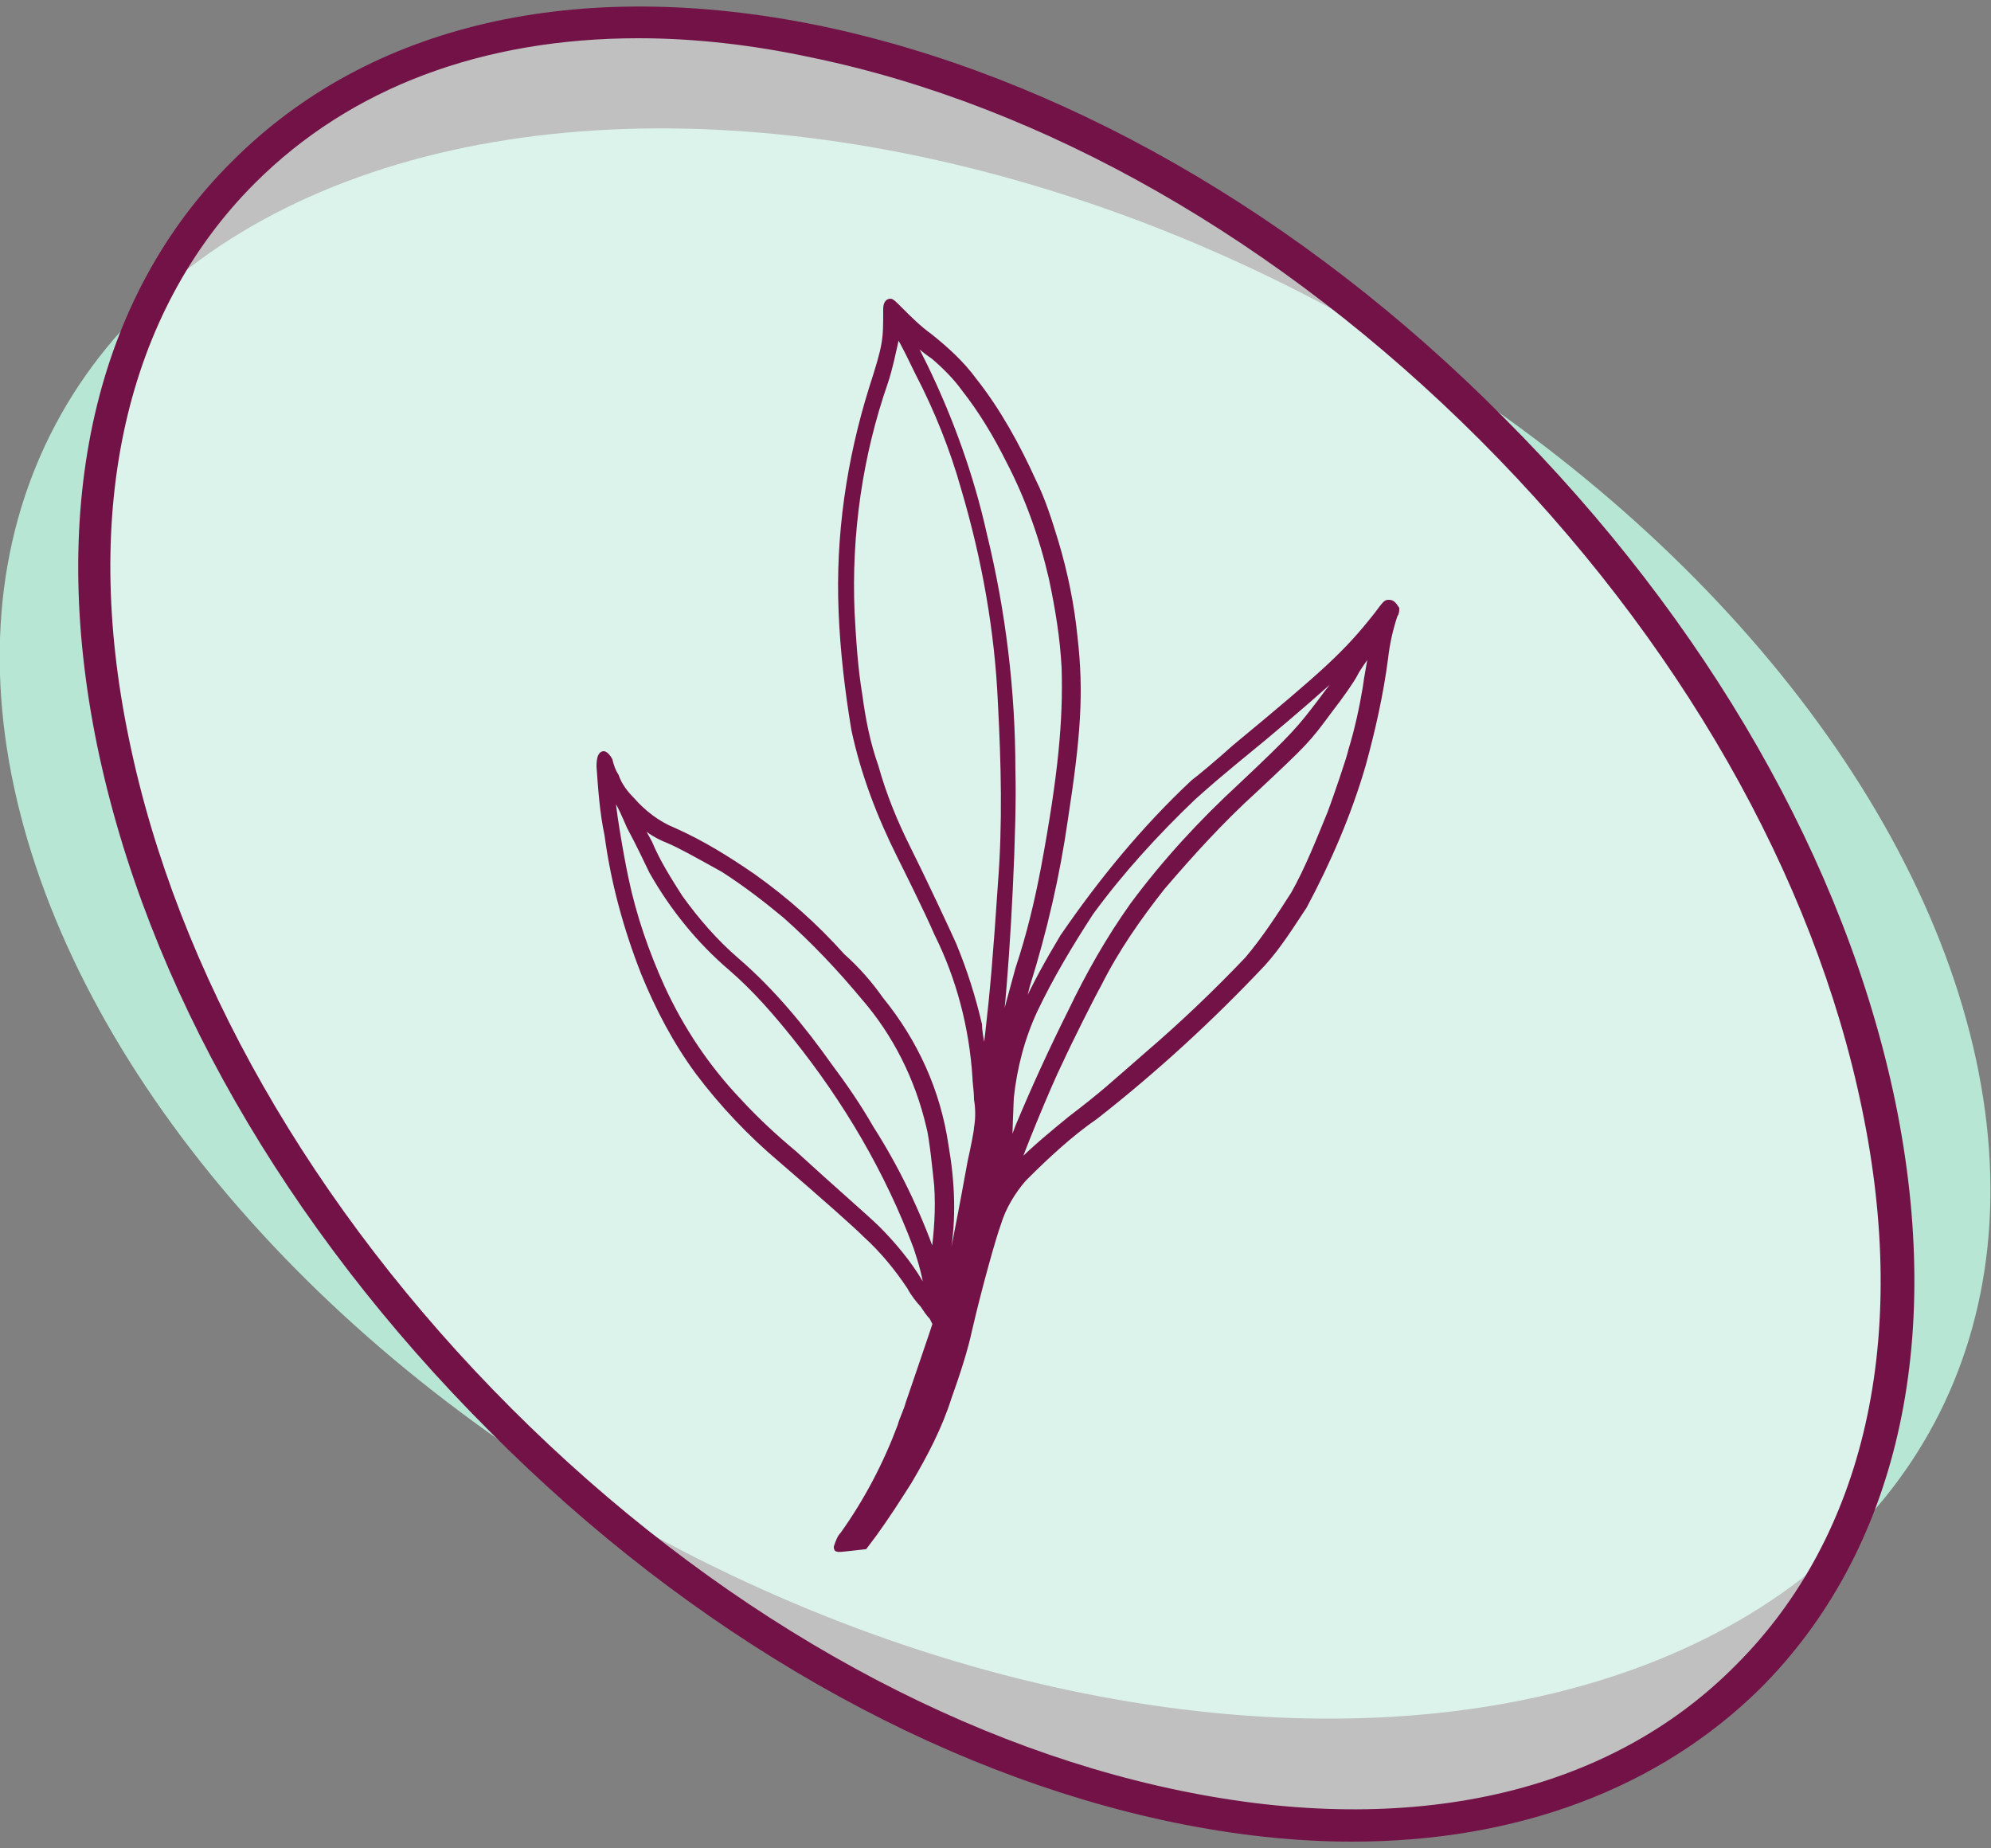 <?xml version="1.0" encoding="utf-8"?>
<!-- Generator: Adobe Illustrator 27.8.1, SVG Export Plug-In . SVG Version: 6.00 Build 0)  -->
<svg version="1.1" id="Livello_1" xmlns="http://www.w3.org/2000/svg" xmlns:xlink="http://www.w3.org/1999/xlink" x="0px" y="0px"
	 viewBox="0 0 125 116" style="enable-background:new 0 0 125 116;" xml:space="preserve">
<rect x="0" y="0" width="125" height="116" fill="#808080" stroke="none"/>
<style type="text/css">
	.st0{fill:#ABCCBD;}
	.st1{fill:#191919;}
	.st2{fill:#B7E6D5;}
	.st3{opacity:0.5;}
	.st4{fill:#FFFFFF;}
	.st5{fill:#731247;}
	.st6{fill-rule:evenodd;clip-rule:evenodd;fill:#731247;stroke:#731247;stroke-width:0.3;stroke-linecap:round;}
	.st7{enable-background:new    ;}
	.st8{fill-rule:evenodd;clip-rule:evenodd;fill:#FFFFFF;}
	.st9{fill-rule:evenodd;clip-rule:evenodd;fill:#ABCCBD;}
</style>
<ellipse id="Ellisse_11_00000138574975082838653360000007486745815482947260_" transform="matrix(0.469 -0.883 0.883 0.469 -18.053 85.955)" class="st2" cx="62.5" cy="58" rx="44" ry="66.8"/>
<g>
	<g class="st3">
		<ellipse transform="matrix(0.707 -0.707 0.707 0.707 -22.706 61.182)" class="st4" cx="62.5" cy="58" rx="44" ry="66.8"/>
	</g>
	<g>
		<path class="st5" d="M84.9,115.6c-3.6,0-7.3-0.4-11.2-1.2c-15-3.1-30.3-11.8-43-24.6c-12.8-12.8-21.5-28-24.6-43
			C3,31.7,6,18.6,14.6,10.1c8.6-8.6,21.6-11.6,36.8-8.5c15,3.1,30.3,11.8,43,24.6l0,0c12.8,12.8,21.5,28,24.6,43
			c3.1,15.1,0.1,28.2-8.5,36.8C104.1,112.3,95.2,115.6,84.9,115.6z M40.1,2.4C30.3,2.4,22,5.5,16,11.5C7.9,19.6,5.1,32,8.1,46.4
			c3,14.6,11.5,29.5,24,42s27.4,21,42,24c14.5,3,26.9,0.2,34.9-7.9c8.1-8.1,10.9-20.5,7.9-34.9c-3-14.6-11.5-29.5-24-42l0,0
			c-12.5-12.5-27.4-21-42-24C47.2,2.8,43.5,2.4,40.1,2.4z"/>
	</g>
</g>
<path class="st6" d="M87.2,37.8L87.2,37.8c-0.2,0-0.2,0-0.8,0.8c-1.9,2.4-3.1,3.5-8.9,8.3c-1,0.9-2.2,1.9-2.6,2.2
	c-3.1,2.9-5.8,6.2-8.2,9.7c-0.9,1.5-1.8,3.1-2.5,4.7c-0.1,0.2-0.1,0.3-0.2,0.5c0,0,0.2-0.9,0.5-2.1c1.1-3.5,1.9-7,2.4-10.5
	c0.8-5.2,1-7.9,0.6-11.4c-0.2-2-0.6-4-1.2-6c-0.4-1.3-0.8-2.6-1.4-3.8c-1-2.2-2.2-4.4-3.7-6.3c-0.8-1.1-1.8-2-2.8-2.8
	c-0.7-0.5-1.3-1.1-1.9-1.7c-0.4-0.4-0.5-0.5-0.6-0.5c-0.2,0-0.3,0.2-0.3,0.5c0,2,0,2.2-0.9,5c-1.4,4.5-2.1,9.2-1.9,14
	c0.1,2.5,0.4,5,0.8,7.4c0.6,2.8,1.6,5.4,2.9,8c0.3,0.6,1.7,3.4,2.3,4.8c1.4,2.8,2.2,5.9,2.4,9c0,0.3,0.1,0.9,0.1,1.4
	c0.1,0.6,0.1,1.2,0,1.8c0,0.2-0.2,1.2-0.4,2.1c-0.5,2.8-1.5,8-1.6,8c0-0.7,0.1-1.4,0.2-2.1c0.4-2.3,0.3-4.6-0.1-6.9
	c-0.5-3.4-1.9-6.5-4.1-9.2c-0.7-1-1.5-1.9-2.4-2.7c-1.7-1.9-3.5-3.5-5.6-5c-1.6-1.1-3.2-2.1-5-2.9c-1-0.4-1.9-1.1-2.6-1.9
	c-0.4-0.4-0.8-0.9-1-1.5c-0.2-0.3-0.3-0.6-0.4-1c-0.1-0.2-0.3-0.4-0.4-0.4c-0.2,0-0.3,0.3-0.3,0.8c0.1,1.4,0.2,2.9,0.5,4.3
	c0.4,3,1.2,5.9,2.3,8.7c0.9,2.2,2,4.3,3.4,6.2c1.5,2,3.3,3.9,5.2,5.5c2.9,2.5,4.7,4.1,5.3,4.7c1.1,1,2,2.1,2.8,3.3
	c0.2,0.4,0.6,0.9,0.8,1.1c0.2,0.3,0.4,0.6,0.6,0.8l0.2,0.4l-0.2,0.6c-0.5,1.5-1.3,3.8-1.5,4.4c-0.1,0.4-0.4,1-0.5,1.4
	c-0.9,2.4-2.1,4.7-3.6,6.8c-0.2,0.2-0.3,0.5-0.4,0.8c0,0.2,0,0.2,0.9,0.1l0.9-0.1l0.6-0.8c0.8-1.1,1.5-2.2,2.2-3.3
	c1-1.7,1.9-3.4,2.5-5.3c0.5-1.4,1-2.9,1.3-4.3c0.6-2.6,1.5-5.8,1.8-6.6c0.3-1,0.9-2,1.6-2.8c1.4-1.4,2.9-2.8,4.5-3.9
	c3.7-2.9,7.2-6.1,10.5-9.6c1-1.1,1.8-2.4,2.6-3.6c1.5-2.8,2.8-5.8,3.7-8.9c0.6-2.2,1.1-4.4,1.4-6.7c0.1-0.9,0.3-1.8,0.6-2.7
	c0.1-0.1,0.1-0.3,0.1-0.4C87.5,37.9,87.4,37.8,87.2,37.8z M57.8,80.5c-0.7-1.2-1.7-2.4-2.7-3.4c-0.6-0.6-2.8-2.5-5.2-4.7
	c-1.2-1-2.4-2.1-3.5-3.3c-2-2.1-3.6-4.5-4.8-7.1c-1-2.2-1.8-4.5-2.3-6.9c-0.3-1.4-0.9-4.9-0.8-5.2c0.4,0.6,0.7,1.3,1,2
	c0.6,1.1,1.2,2.4,1.4,2.8v0c1.3,2.3,3,4.4,5,6.1c1.5,1.3,2.8,2.8,4,4.3c3.2,4,5.8,8.4,7.6,13.2c0.3,0.9,0.6,1.9,0.7,2.9
	C58.1,81,57.9,80.8,57.8,80.5z M58.6,78.8C58.6,78.9,58.6,78.9,58.6,78.8c-1-2.8-2.3-5.5-3.9-8c-0.8-1.4-1.7-2.7-2.6-3.9
	c-1.7-2.4-3.6-4.7-5.8-6.6c-1.4-1.2-2.6-2.6-3.6-4c-0.7-1.1-1.4-2.2-1.9-3.4l-0.6-1.1l0.5,0.3c0.4,0.3,0.8,0.5,1.3,0.7
	c0.7,0.3,1.6,0.8,3.4,1.8c1.4,0.9,2.7,1.9,3.9,2.9l0,0c1.8,1.6,3.4,3.3,4.9,5.1c2,2.3,3.4,5.1,4.1,8.1c0.2,0.7,0.4,2.8,0.5,3.7
	C58.9,75.9,58.8,77.3,58.6,78.8z M62,64.9l-0.2,1.6l-0.1-0.8c-0.1-0.4-0.2-1.1-0.2-1.4c-0.4-1.7-0.9-3.3-1.6-5
	c-0.4-0.9-1.9-4.1-2.9-6.1c-0.8-1.6-1.5-3.3-2-5.1c-0.5-1.4-0.8-2.9-1-4.4c-0.3-1.8-0.4-3.5-0.5-5.3c-0.2-4.9,0.5-9.8,2.1-14.4
	c0.3-0.9,0.5-1.9,0.7-2.8c0-0.1,0-0.2,0-0.3c0.5,0.8,0.9,1.7,1.3,2.5v0c1.2,2.3,2.2,4.8,2.9,7.3c1.3,4.4,2.1,8.9,2.3,13.4
	c0.2,3.8,0.3,7.6,0,11.4C62.5,60,62.3,62.3,62,64.9z M62.9,63.5c0.4-3.9,0.8-11.7,0.7-15.1c0-5-0.6-10-1.8-14.9
	c-0.8-3.6-2.1-7.2-3.7-10.5l-0.8-1.6l0.4,0.3c0.2,0.2,0.6,0.5,0.9,0.7c0.7,0.6,1.4,1.3,1.9,2c1.1,1.4,2,2.9,2.8,4.5
	c1.2,2.3,2.1,4.8,2.7,7.4c0.4,1.9,0.7,3.7,0.8,5.6c0.1,3.3-0.2,6.7-1.3,12.6c-0.4,2.1-0.9,4.2-1.6,6.3c-0.6,2.2-1.1,4.1-1.2,4.2
	S62.8,64.4,62.9,63.5z M63.4,71.9c0,0,0-0.7,0.1-3c0.2-1.9,0.7-3.8,1.5-5.5c1-2.1,2.2-4.1,3.5-6.1c1.9-2.6,4.1-5,6.4-7.2
	c0.9-0.8,1.2-1.1,4.5-3.8c1.8-1.5,4-3.4,4.7-4.1l0.2-0.2l-0.2,0.4c-0.1,0.2-0.7,0.9-1.2,1.6c-1.3,1.7-1.6,2.1-5,5.3
	c-2.5,2.3-4.8,4.8-6.8,7.5c-1.5,2.1-2.8,4.4-3.9,6.7c-1.2,2.4-2.3,4.8-3.3,7.2C63.7,71.2,63.6,71.6,63.4,71.9z M86,41.3
	c0,0.2-0.2,1.1-0.3,1.9c-0.2,1.2-0.5,2.6-0.9,3.9c-0.1,0.5-1,3.1-1.3,3.9c-0.7,1.7-1.4,3.5-2.3,5.1c-0.9,1.4-1.8,2.8-2.9,4.1
	c-2,2.1-4.1,4.1-6.2,5.9c-2.3,2-2.8,2.5-4.9,4.1c-1.1,0.9-2.2,1.8-3.2,2.8c-0.1,0.1-0.1,0.1-0.1,0.1c0-0.2,1.9-4.9,2.7-6.5
	c0.5-1.1,2-4.1,2.4-4.8c1.1-2.2,2.5-4.2,4-6.1c1.8-2.1,3.7-4.2,5.8-6.1c3.2-3,3.3-3.1,4.7-5c0.7-0.9,1.4-1.9,1.6-2.3
	c0.2-0.4,0.6-0.9,0.7-1.1l0.2-0.4L86,41.3z"/>
</svg>
